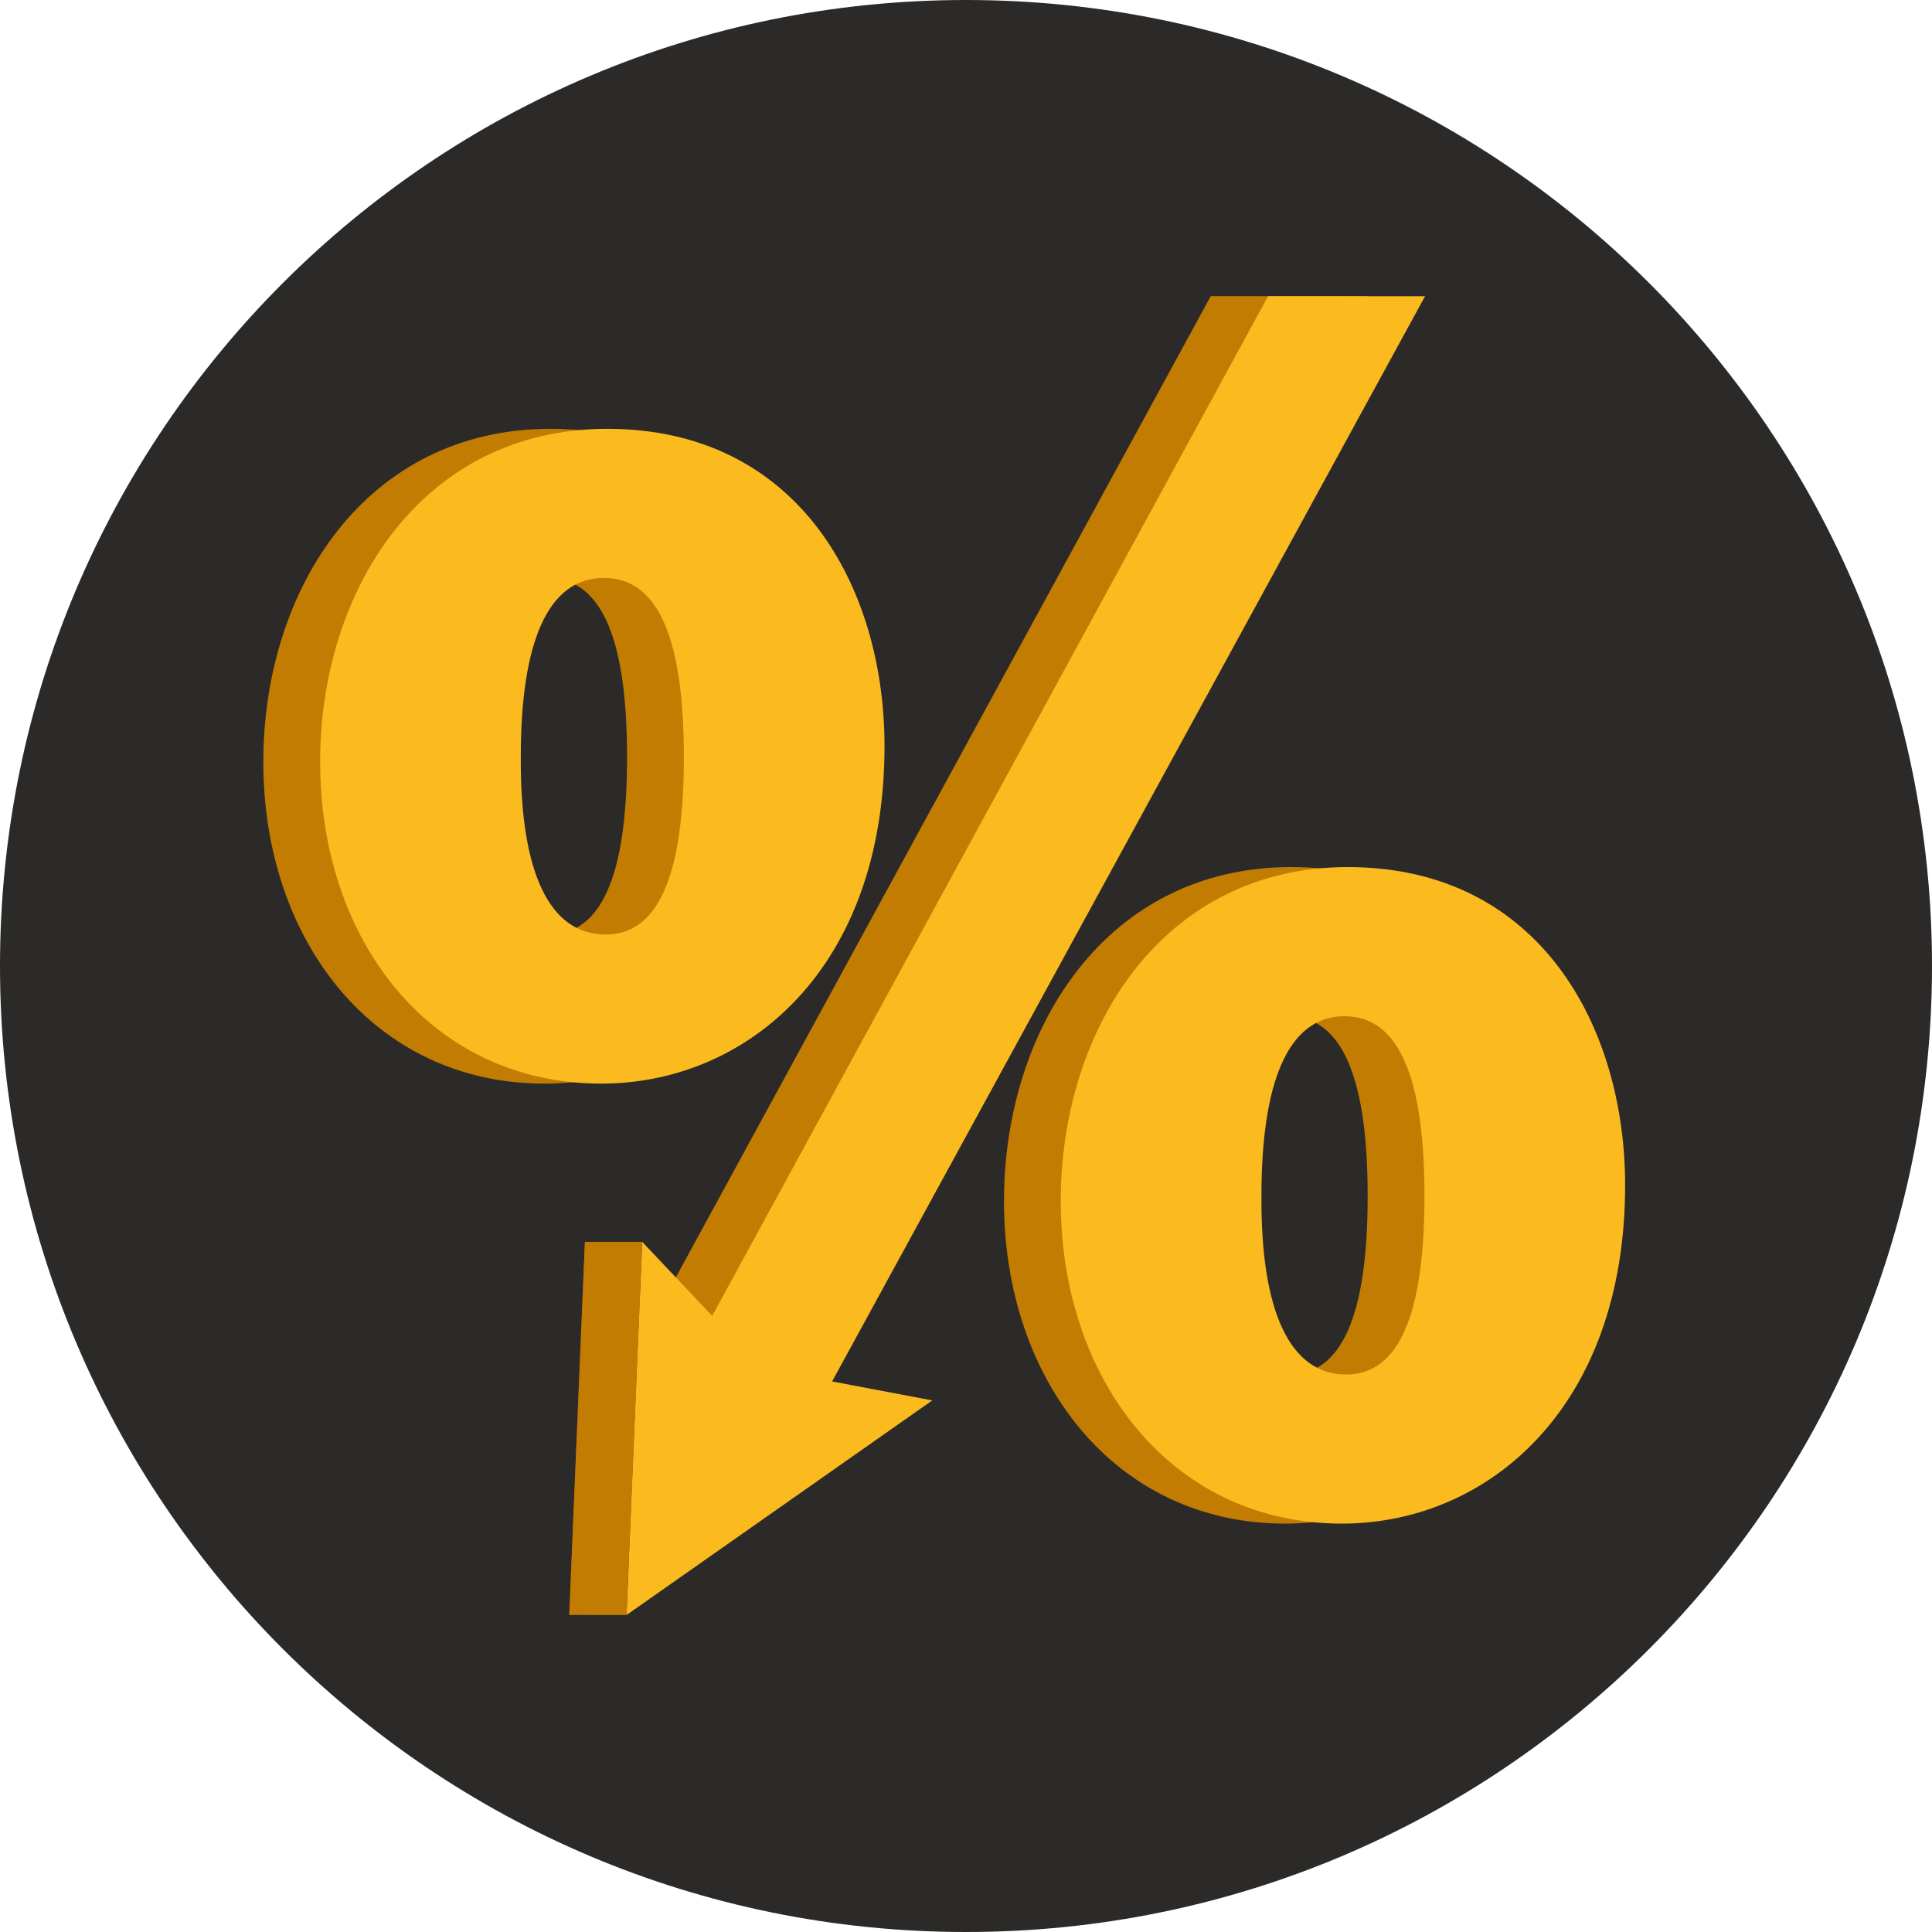 <?xml version="1.0" encoding="UTF-8"?>
<!DOCTYPE svg PUBLIC "-//W3C//DTD SVG 1.1//EN" "http://www.w3.org/Graphics/SVG/1.1/DTD/svg11.dtd">
<!-- Creator: CorelDRAW 2020 (64-Bit) -->
<svg xmlns="http://www.w3.org/2000/svg" xml:space="preserve" width="500px" height="500px" version="1.1" style="shape-rendering:geometricPrecision; text-rendering:geometricPrecision; image-rendering:optimizeQuality; fill-rule:evenodd; clip-rule:evenodd"
viewBox="0 0 500 500"
 xmlns:xlink="http://www.w3.org/1999/xlink"
 xmlns:xodm="http://www.corel.com/coreldraw/odm/2003">
 <defs>
  <style type="text/css">
   <![CDATA[
    .fil5 {fill:none}
    .fil0 {fill:#2B2A29}
    .fil2 {fill:#FBBB1E;fill-rule:nonzero}
    .fil4 {fill:#BF2F18;fill-rule:nonzero}
    .fil1 {fill:#C27C02;fill-rule:nonzero}
    .fil3 {fill:#C27C02;fill-rule:nonzero}
   ]]>
  </style>
   <clipPath id="id0">
    <path d="M250 0c138.07,0 250,111.93 250,250 0,138.07 -111.93,250 -250,250 -138.07,0 -250,-111.93 -250,-250 0,-138.07 111.93,-250 250,-250z"/>
   </clipPath>
 </defs>
 <g id="Vrstva_x0020_1">
  <path class="fil0" d="M250 0c138.07,0 250,111.93 250,250 0,138.07 -111.93,250 -250,250 -138.07,0 -250,-111.93 -250,-250 0,-138.07 111.93,-250 250,-250z"/>
  <g style="clip-path:url(#id0)">
   <g id="_2706677950224">
    <path id="1" class="fil1" d="M311.76 309.38c-0.2,29.87 7.31,46.34 21.94,46.34 13.35,0 20.25,-14.87 20.25,-46.16 0,-28.29 -5.61,-46.57 -20.67,-46.57 -14.92,0 -21.52,17.78 -21.52,46.39zm94.13 -2.63c0,57.57 -35.57,87.56 -73.3,87.56 -44.14,0 -72.76,-37.26 -72.76,-83.46 0,-44.88 26.65,-86.45 74.3,-86.45 49.56,0 71.76,41.27 71.76,82.35zm-285.81 -111.02c-0.2,29.88 7.31,46.12 21.95,46.12 13.35,0 20.25,-14.64 20.25,-45.94 0,-28.29 -5.61,-46.35 -20.67,-46.35 -14.93,0 -21.53,17.56 -21.53,46.17zm94.13 -2.63c0,57.58 -35.57,87.34 -73.29,87.34 -44.15,0 -72.77,-37.04 -72.77,-83.24 0,-44.88 26.65,-86.22 74.3,-86.22 49.56,0 71.76,41.05 71.76,82.12z"/>
    <path class="fil2" d="M326.46 309.38c-0.21,29.87 7.3,46.34 21.94,46.34 13.35,0 20.25,-14.87 20.25,-46.16 0,-28.29 -5.61,-46.57 -20.67,-46.57 -14.93,0 -21.52,17.78 -21.52,46.39zm94.12 -2.63c0,57.57 -35.56,87.56 -73.29,87.56 -44.15,0 -72.77,-37.26 -72.77,-83.46 0,-44.88 26.65,-86.45 74.3,-86.45 49.56,0 71.76,41.27 71.76,82.35zm-285.8 -111.02c-0.2,29.88 7.31,46.12 21.95,46.12 13.34,0 20.25,-14.64 20.25,-45.94 0,-28.29 -5.62,-46.35 -20.68,-46.35 -14.92,0 -21.52,17.56 -21.52,46.17zm94.13 -2.63c0,57.58 -35.57,87.34 -73.3,87.34 -44.14,0 -72.76,-37.04 -72.76,-83.24 0,-44.88 26.65,-86.22 74.3,-86.22 49.56,0 71.76,41.05 71.76,82.12z"/>
    <polygon class="fil3" points="164.02,350.55 169.48,340.53 313.34,76.64 353.96,76.66 200.51,357.51 195.04,367.51 "/>
    <polygon class="fil4" points="147.32,417.95 226.43,362.42 182.26,354.05 151.37,321.38 "/>
    <polygon class="fil2" points="178.86,350.56 184.32,340.54 328.18,76.65 368.8,76.67 215.35,357.51 209.88,367.52 "/>
    <polygon class="fil2" points="162.15,417.96 241.27,362.43 197.09,354.05 166.2,321.39 "/>
    <polygon class="fil3" points="162.15,417.96 147.32,417.95 151.37,321.38 166.2,321.39 "/>
   </g>
  </g>
  <path class="fil5" d="M250 0c138.07,0 250,111.93 250,250 0,138.07 -111.93,250 -250,250 -138.07,0 -250,-111.93 -250,-250 0,-138.07 111.93,-250 250,-250z"/>
 </g>
</svg>
